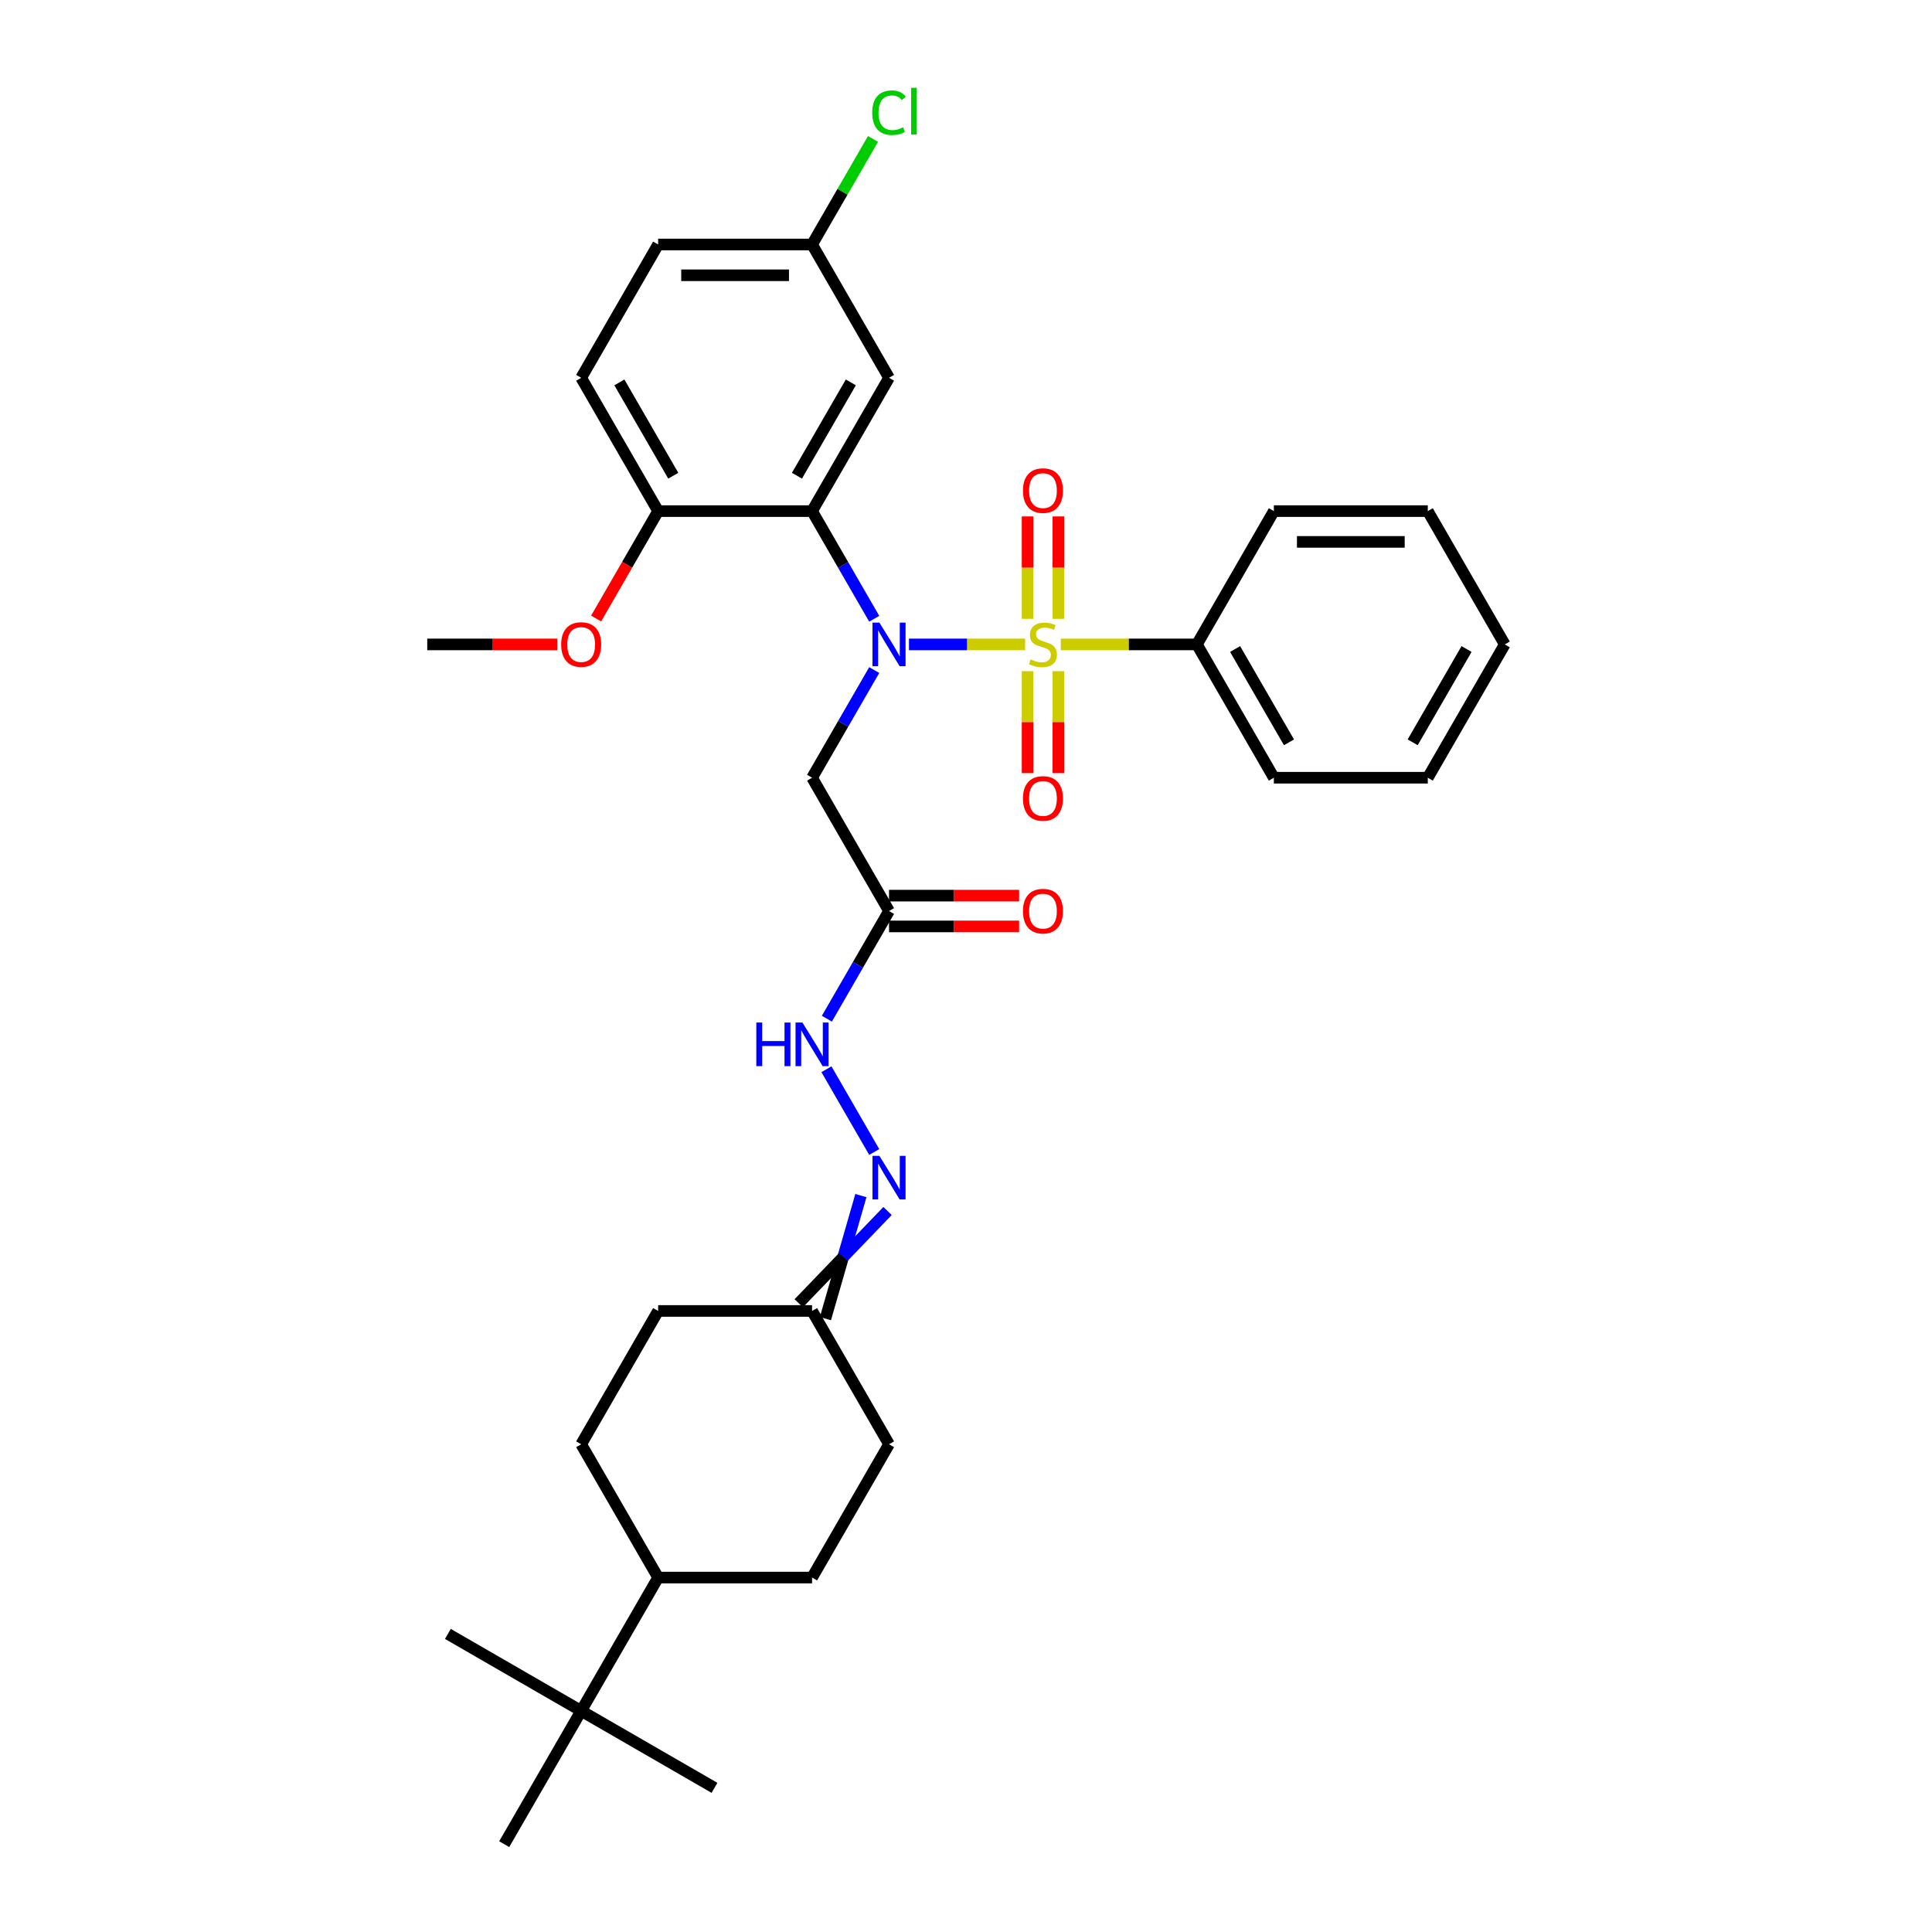 <?xml version='1.0' encoding='iso-8859-1'?>
<svg version='1.1' baseProfile='full'
              xmlns='http://www.w3.org/2000/svg'
                      xmlns:rdkit='http://www.rdkit.org/xml'
                      xmlns:xlink='http://www.w3.org/1999/xlink'
                  xml:space='preserve'
width='1000px' height='1000px' viewBox='0 0 1000 1000'>
<!-- END OF HEADER -->
<rect style='opacity:1.0;fill:#FFFFFF;stroke:none' width='1000' height='1000' x='0' y='0'> </rect>
<path class='bond-0' d='M 530.611,333.548 L 500.546,333.548' style='fill:none;fill-rule:evenodd;stroke:#CCCC00;stroke-width:6px;stroke-linecap:butt;stroke-linejoin:miter;stroke-opacity:1' />
<path class='bond-0' d='M 500.546,333.548 L 470.481,333.548' style='fill:none;fill-rule:evenodd;stroke:#0000FF;stroke-width:6px;stroke-linecap:butt;stroke-linejoin:miter;stroke-opacity:1' />
<path class='bond-5' d='M 547.804,320.306 L 547.804,293.8' style='fill:none;fill-rule:evenodd;stroke:#CCCC00;stroke-width:6px;stroke-linecap:butt;stroke-linejoin:miter;stroke-opacity:1' />
<path class='bond-5' d='M 547.804,293.8 L 547.804,267.295' style='fill:none;fill-rule:evenodd;stroke:#FF0000;stroke-width:6px;stroke-linecap:butt;stroke-linejoin:miter;stroke-opacity:1' />
<path class='bond-5' d='M 531.87,320.306 L 531.87,293.8' style='fill:none;fill-rule:evenodd;stroke:#CCCC00;stroke-width:6px;stroke-linecap:butt;stroke-linejoin:miter;stroke-opacity:1' />
<path class='bond-5' d='M 531.87,293.8 L 531.87,267.295' style='fill:none;fill-rule:evenodd;stroke:#FF0000;stroke-width:6px;stroke-linecap:butt;stroke-linejoin:miter;stroke-opacity:1' />
<path class='bond-6' d='M 531.87,347.395 L 531.87,373.781' style='fill:none;fill-rule:evenodd;stroke:#CCCC00;stroke-width:6px;stroke-linecap:butt;stroke-linejoin:miter;stroke-opacity:1' />
<path class='bond-6' d='M 531.87,373.781 L 531.87,400.167' style='fill:none;fill-rule:evenodd;stroke:#FF0000;stroke-width:6px;stroke-linecap:butt;stroke-linejoin:miter;stroke-opacity:1' />
<path class='bond-6' d='M 547.804,347.395 L 547.804,373.781' style='fill:none;fill-rule:evenodd;stroke:#CCCC00;stroke-width:6px;stroke-linecap:butt;stroke-linejoin:miter;stroke-opacity:1' />
<path class='bond-6' d='M 547.804,373.781 L 547.804,400.167' style='fill:none;fill-rule:evenodd;stroke:#FF0000;stroke-width:6px;stroke-linecap:butt;stroke-linejoin:miter;stroke-opacity:1' />
<path class='bond-7' d='M 549.063,333.548 L 584.287,333.548' style='fill:none;fill-rule:evenodd;stroke:#CCCC00;stroke-width:6px;stroke-linecap:butt;stroke-linejoin:miter;stroke-opacity:1' />
<path class='bond-7' d='M 584.287,333.548 L 619.511,333.548' style='fill:none;fill-rule:evenodd;stroke:#000000;stroke-width:6px;stroke-linecap:butt;stroke-linejoin:miter;stroke-opacity:1' />
<path class='bond-1' d='M 452.499,320.274 L 436.413,292.411' style='fill:none;fill-rule:evenodd;stroke:#0000FF;stroke-width:6px;stroke-linecap:butt;stroke-linejoin:miter;stroke-opacity:1' />
<path class='bond-1' d='M 436.413,292.411 L 420.326,264.548' style='fill:none;fill-rule:evenodd;stroke:#000000;stroke-width:6px;stroke-linecap:butt;stroke-linejoin:miter;stroke-opacity:1' />
<path class='bond-2' d='M 452.499,346.822 L 436.413,374.685' style='fill:none;fill-rule:evenodd;stroke:#0000FF;stroke-width:6px;stroke-linecap:butt;stroke-linejoin:miter;stroke-opacity:1' />
<path class='bond-2' d='M 436.413,374.685 L 420.326,402.548' style='fill:none;fill-rule:evenodd;stroke:#000000;stroke-width:6px;stroke-linecap:butt;stroke-linejoin:miter;stroke-opacity:1' />
<path class='bond-4' d='M 420.326,264.548 L 460.163,195.549' style='fill:none;fill-rule:evenodd;stroke:#000000;stroke-width:6px;stroke-linecap:butt;stroke-linejoin:miter;stroke-opacity:1' />
<path class='bond-4' d='M 412.502,246.231 L 440.387,197.931' style='fill:none;fill-rule:evenodd;stroke:#000000;stroke-width:6px;stroke-linecap:butt;stroke-linejoin:miter;stroke-opacity:1' />
<path class='bond-10' d='M 420.326,264.548 L 340.652,264.548' style='fill:none;fill-rule:evenodd;stroke:#000000;stroke-width:6px;stroke-linecap:butt;stroke-linejoin:miter;stroke-opacity:1' />
<path class='bond-3' d='M 420.326,402.548 L 460.163,471.547' style='fill:none;fill-rule:evenodd;stroke:#000000;stroke-width:6px;stroke-linecap:butt;stroke-linejoin:miter;stroke-opacity:1' />
<path class='bond-9' d='M 460.163,471.547 L 444.076,499.41' style='fill:none;fill-rule:evenodd;stroke:#000000;stroke-width:6px;stroke-linecap:butt;stroke-linejoin:miter;stroke-opacity:1' />
<path class='bond-9' d='M 444.076,499.41 L 427.99,527.273' style='fill:none;fill-rule:evenodd;stroke:#0000FF;stroke-width:6px;stroke-linecap:butt;stroke-linejoin:miter;stroke-opacity:1' />
<path class='bond-14' d='M 460.163,479.515 L 493.825,479.515' style='fill:none;fill-rule:evenodd;stroke:#000000;stroke-width:6px;stroke-linecap:butt;stroke-linejoin:miter;stroke-opacity:1' />
<path class='bond-14' d='M 493.825,479.515 L 527.488,479.515' style='fill:none;fill-rule:evenodd;stroke:#FF0000;stroke-width:6px;stroke-linecap:butt;stroke-linejoin:miter;stroke-opacity:1' />
<path class='bond-14' d='M 460.163,463.58 L 493.825,463.58' style='fill:none;fill-rule:evenodd;stroke:#000000;stroke-width:6px;stroke-linecap:butt;stroke-linejoin:miter;stroke-opacity:1' />
<path class='bond-14' d='M 493.825,463.58 L 527.488,463.58' style='fill:none;fill-rule:evenodd;stroke:#FF0000;stroke-width:6px;stroke-linecap:butt;stroke-linejoin:miter;stroke-opacity:1' />
<path class='bond-16' d='M 460.163,195.549 L 420.326,126.549' style='fill:none;fill-rule:evenodd;stroke:#000000;stroke-width:6px;stroke-linecap:butt;stroke-linejoin:miter;stroke-opacity:1' />
<path class='bond-27' d='M 619.511,333.548 L 659.348,402.548' style='fill:none;fill-rule:evenodd;stroke:#000000;stroke-width:6px;stroke-linecap:butt;stroke-linejoin:miter;stroke-opacity:1' />
<path class='bond-27' d='M 639.287,335.931 L 667.172,384.23' style='fill:none;fill-rule:evenodd;stroke:#000000;stroke-width:6px;stroke-linecap:butt;stroke-linejoin:miter;stroke-opacity:1' />
<path class='bond-28' d='M 619.511,333.548 L 659.348,264.548' style='fill:none;fill-rule:evenodd;stroke:#000000;stroke-width:6px;stroke-linecap:butt;stroke-linejoin:miter;stroke-opacity:1' />
<path class='bond-8' d='M 452.499,596.273 L 427.768,553.438' style='fill:none;fill-rule:evenodd;stroke:#0000FF;stroke-width:6px;stroke-linecap:butt;stroke-linejoin:miter;stroke-opacity:1' />
<path class='bond-12' d='M 445.599,618.837 L 436.413,650.684' style='fill:none;fill-rule:evenodd;stroke:#0000FF;stroke-width:6px;stroke-linecap:butt;stroke-linejoin:miter;stroke-opacity:1' />
<path class='bond-12' d='M 436.413,650.684 L 427.226,682.53' style='fill:none;fill-rule:evenodd;stroke:#000000;stroke-width:6px;stroke-linecap:butt;stroke-linejoin:miter;stroke-opacity:1' />
<path class='bond-12' d='M 459.399,626.804 L 436.413,650.684' style='fill:none;fill-rule:evenodd;stroke:#0000FF;stroke-width:6px;stroke-linecap:butt;stroke-linejoin:miter;stroke-opacity:1' />
<path class='bond-12' d='M 436.413,650.684 L 413.426,674.563' style='fill:none;fill-rule:evenodd;stroke:#000000;stroke-width:6px;stroke-linecap:butt;stroke-linejoin:miter;stroke-opacity:1' />
<path class='bond-15' d='M 340.652,264.548 L 300.815,195.549' style='fill:none;fill-rule:evenodd;stroke:#000000;stroke-width:6px;stroke-linecap:butt;stroke-linejoin:miter;stroke-opacity:1' />
<path class='bond-15' d='M 348.476,246.231 L 320.59,197.931' style='fill:none;fill-rule:evenodd;stroke:#000000;stroke-width:6px;stroke-linecap:butt;stroke-linejoin:miter;stroke-opacity:1' />
<path class='bond-23' d='M 340.652,264.548 L 324.602,292.348' style='fill:none;fill-rule:evenodd;stroke:#000000;stroke-width:6px;stroke-linecap:butt;stroke-linejoin:miter;stroke-opacity:1' />
<path class='bond-23' d='M 324.602,292.348 L 308.552,320.147' style='fill:none;fill-rule:evenodd;stroke:#FF0000;stroke-width:6px;stroke-linecap:butt;stroke-linejoin:miter;stroke-opacity:1' />
<path class='bond-11' d='M 300.815,885.546 L 340.652,816.546' style='fill:none;fill-rule:evenodd;stroke:#000000;stroke-width:6px;stroke-linecap:butt;stroke-linejoin:miter;stroke-opacity:1' />
<path class='bond-24' d='M 300.815,885.546 L 231.815,845.709' style='fill:none;fill-rule:evenodd;stroke:#000000;stroke-width:6px;stroke-linecap:butt;stroke-linejoin:miter;stroke-opacity:1' />
<path class='bond-25' d='M 300.815,885.546 L 369.815,925.383' style='fill:none;fill-rule:evenodd;stroke:#000000;stroke-width:6px;stroke-linecap:butt;stroke-linejoin:miter;stroke-opacity:1' />
<path class='bond-26' d='M 300.815,885.546 L 260.978,954.545' style='fill:none;fill-rule:evenodd;stroke:#000000;stroke-width:6px;stroke-linecap:butt;stroke-linejoin:miter;stroke-opacity:1' />
<path class='bond-19' d='M 420.326,678.547 L 460.163,747.546' style='fill:none;fill-rule:evenodd;stroke:#000000;stroke-width:6px;stroke-linecap:butt;stroke-linejoin:miter;stroke-opacity:1' />
<path class='bond-20' d='M 420.326,678.547 L 340.652,678.547' style='fill:none;fill-rule:evenodd;stroke:#000000;stroke-width:6px;stroke-linecap:butt;stroke-linejoin:miter;stroke-opacity:1' />
<path class='bond-13' d='M 340.652,816.546 L 300.815,747.546' style='fill:none;fill-rule:evenodd;stroke:#000000;stroke-width:6px;stroke-linecap:butt;stroke-linejoin:miter;stroke-opacity:1' />
<path class='bond-35' d='M 340.652,816.546 L 420.326,816.546' style='fill:none;fill-rule:evenodd;stroke:#000000;stroke-width:6px;stroke-linecap:butt;stroke-linejoin:miter;stroke-opacity:1' />
<path class='bond-21' d='M 300.815,195.549 L 340.652,126.549' style='fill:none;fill-rule:evenodd;stroke:#000000;stroke-width:6px;stroke-linecap:butt;stroke-linejoin:miter;stroke-opacity:1' />
<path class='bond-22' d='M 420.326,126.549 L 436.095,99.236' style='fill:none;fill-rule:evenodd;stroke:#000000;stroke-width:6px;stroke-linecap:butt;stroke-linejoin:miter;stroke-opacity:1' />
<path class='bond-22' d='M 436.095,99.236 L 451.865,71.922' style='fill:none;fill-rule:evenodd;stroke:#00CC00;stroke-width:6px;stroke-linecap:butt;stroke-linejoin:miter;stroke-opacity:1' />
<path class='bond-34' d='M 420.326,126.549 L 340.652,126.549' style='fill:none;fill-rule:evenodd;stroke:#000000;stroke-width:6px;stroke-linecap:butt;stroke-linejoin:miter;stroke-opacity:1' />
<path class='bond-34' d='M 408.375,142.484 L 352.603,142.484' style='fill:none;fill-rule:evenodd;stroke:#000000;stroke-width:6px;stroke-linecap:butt;stroke-linejoin:miter;stroke-opacity:1' />
<path class='bond-17' d='M 420.326,816.546 L 460.163,747.546' style='fill:none;fill-rule:evenodd;stroke:#000000;stroke-width:6px;stroke-linecap:butt;stroke-linejoin:miter;stroke-opacity:1' />
<path class='bond-18' d='M 300.815,747.546 L 340.652,678.547' style='fill:none;fill-rule:evenodd;stroke:#000000;stroke-width:6px;stroke-linecap:butt;stroke-linejoin:miter;stroke-opacity:1' />
<path class='bond-29' d='M 288.465,333.548 L 254.803,333.548' style='fill:none;fill-rule:evenodd;stroke:#FF0000;stroke-width:6px;stroke-linecap:butt;stroke-linejoin:miter;stroke-opacity:1' />
<path class='bond-29' d='M 254.803,333.548 L 221.141,333.548' style='fill:none;fill-rule:evenodd;stroke:#000000;stroke-width:6px;stroke-linecap:butt;stroke-linejoin:miter;stroke-opacity:1' />
<path class='bond-31' d='M 659.348,402.548 L 739.022,402.548' style='fill:none;fill-rule:evenodd;stroke:#000000;stroke-width:6px;stroke-linecap:butt;stroke-linejoin:miter;stroke-opacity:1' />
<path class='bond-30' d='M 659.348,264.548 L 739.022,264.548' style='fill:none;fill-rule:evenodd;stroke:#000000;stroke-width:6px;stroke-linecap:butt;stroke-linejoin:miter;stroke-opacity:1' />
<path class='bond-30' d='M 671.299,280.483 L 727.071,280.483' style='fill:none;fill-rule:evenodd;stroke:#000000;stroke-width:6px;stroke-linecap:butt;stroke-linejoin:miter;stroke-opacity:1' />
<path class='bond-32' d='M 739.022,264.548 L 778.859,333.548' style='fill:none;fill-rule:evenodd;stroke:#000000;stroke-width:6px;stroke-linecap:butt;stroke-linejoin:miter;stroke-opacity:1' />
<path class='bond-33' d='M 739.022,402.548 L 778.859,333.548' style='fill:none;fill-rule:evenodd;stroke:#000000;stroke-width:6px;stroke-linecap:butt;stroke-linejoin:miter;stroke-opacity:1' />
<path class='bond-33' d='M 731.198,384.23 L 759.084,335.931' style='fill:none;fill-rule:evenodd;stroke:#000000;stroke-width:6px;stroke-linecap:butt;stroke-linejoin:miter;stroke-opacity:1' />
<path  class='atom-0' d='M 533.463 341.292
Q 533.718 341.388, 534.77 341.834
Q 535.821 342.28, 536.969 342.567
Q 538.148 342.822, 539.295 342.822
Q 541.43 342.822, 542.673 341.802
Q 543.916 340.75, 543.916 338.934
Q 543.916 337.691, 543.279 336.926
Q 542.673 336.161, 541.717 335.747
Q 540.761 335.333, 539.168 334.855
Q 537.16 334.249, 535.949 333.675
Q 534.77 333.102, 533.909 331.891
Q 533.081 330.68, 533.081 328.64
Q 533.081 325.804, 534.993 324.051
Q 536.937 322.298, 540.761 322.298
Q 543.375 322.298, 546.338 323.541
L 545.605 325.995
Q 542.896 324.879, 540.857 324.879
Q 538.658 324.879, 537.447 325.804
Q 536.236 326.696, 536.268 328.258
Q 536.268 329.469, 536.873 330.202
Q 537.511 330.935, 538.403 331.349
Q 539.327 331.763, 540.857 332.241
Q 542.896 332.879, 544.108 333.516
Q 545.319 334.153, 546.179 335.46
Q 547.071 336.735, 547.071 338.934
Q 547.071 342.057, 544.968 343.746
Q 542.896 345.403, 539.423 345.403
Q 537.415 345.403, 535.885 344.957
Q 534.387 344.543, 532.603 343.81
L 533.463 341.292
' fill='#CCCC00'/>
<path  class='atom-1' d='M 455.175 322.266
L 462.569 334.217
Q 463.302 335.396, 464.481 337.532
Q 465.66 339.667, 465.724 339.794
L 465.724 322.266
L 468.72 322.266
L 468.72 344.83
L 465.629 344.83
L 457.693 331.763
Q 456.769 330.234, 455.781 328.481
Q 454.825 326.728, 454.538 326.186
L 454.538 344.83
L 451.606 344.83
L 451.606 322.266
L 455.175 322.266
' fill='#0000FF'/>
<path  class='atom-6' d='M 529.479 253.938
Q 529.479 248.52, 532.156 245.492
Q 534.833 242.465, 539.837 242.465
Q 544.841 242.465, 547.518 245.492
Q 550.195 248.52, 550.195 253.938
Q 550.195 259.419, 547.486 262.542
Q 544.777 265.634, 539.837 265.634
Q 534.865 265.634, 532.156 262.542
Q 529.479 259.451, 529.479 253.938
M 539.837 263.084
Q 543.279 263.084, 545.127 260.79
Q 547.008 258.463, 547.008 253.938
Q 547.008 249.508, 545.127 247.277
Q 543.279 245.014, 539.837 245.014
Q 536.395 245.014, 534.515 247.245
Q 532.666 249.476, 532.666 253.938
Q 532.666 258.495, 534.515 260.79
Q 536.395 263.084, 539.837 263.084
' fill='#FF0000'/>
<path  class='atom-7' d='M 529.479 413.286
Q 529.479 407.868, 532.156 404.84
Q 534.833 401.813, 539.837 401.813
Q 544.841 401.813, 547.518 404.84
Q 550.195 407.868, 550.195 413.286
Q 550.195 418.767, 547.486 421.891
Q 544.777 424.982, 539.837 424.982
Q 534.865 424.982, 532.156 421.891
Q 529.479 418.799, 529.479 413.286
M 539.837 422.432
Q 543.279 422.432, 545.127 420.138
Q 547.008 417.811, 547.008 413.286
Q 547.008 408.856, 545.127 406.625
Q 543.279 404.362, 539.837 404.362
Q 536.395 404.362, 534.515 406.593
Q 532.666 408.824, 532.666 413.286
Q 532.666 417.843, 534.515 420.138
Q 536.395 422.432, 539.837 422.432
' fill='#FF0000'/>
<path  class='atom-9' d='M 455.175 598.265
L 462.569 610.216
Q 463.302 611.395, 464.481 613.531
Q 465.66 615.666, 465.724 615.793
L 465.724 598.265
L 468.72 598.265
L 468.72 620.829
L 465.629 620.829
L 457.693 607.762
Q 456.769 606.232, 455.781 604.48
Q 454.825 602.727, 454.538 602.185
L 454.538 620.829
L 451.606 620.829
L 451.606 598.265
L 455.175 598.265
' fill='#0000FF'/>
<path  class='atom-10' d='M 391.468 529.265
L 394.528 529.265
L 394.528 538.858
L 406.064 538.858
L 406.064 529.265
L 409.124 529.265
L 409.124 551.829
L 406.064 551.829
L 406.064 541.408
L 394.528 541.408
L 394.528 551.829
L 391.468 551.829
L 391.468 529.265
' fill='#0000FF'/>
<path  class='atom-10' d='M 415.338 529.265
L 422.732 541.216
Q 423.465 542.396, 424.644 544.531
Q 425.823 546.666, 425.887 546.794
L 425.887 529.265
L 428.883 529.265
L 428.883 551.829
L 425.792 551.829
L 417.856 538.762
Q 416.932 537.233, 415.944 535.48
Q 414.988 533.727, 414.701 533.185
L 414.701 551.829
L 411.769 551.829
L 411.769 529.265
L 415.338 529.265
' fill='#0000FF'/>
<path  class='atom-15' d='M 529.479 471.611
Q 529.479 466.193, 532.156 463.166
Q 534.833 460.138, 539.837 460.138
Q 544.841 460.138, 547.518 463.166
Q 550.195 466.193, 550.195 471.611
Q 550.195 477.093, 547.486 480.216
Q 544.777 483.307, 539.837 483.307
Q 534.865 483.307, 532.156 480.216
Q 529.479 477.125, 529.479 471.611
M 539.837 480.758
Q 543.279 480.758, 545.127 478.463
Q 547.008 476.137, 547.008 471.611
Q 547.008 467.181, 545.127 464.95
Q 543.279 462.688, 539.837 462.688
Q 536.395 462.688, 534.515 464.919
Q 532.666 467.149, 532.666 471.611
Q 532.666 476.168, 534.515 478.463
Q 536.395 480.758, 539.837 480.758
' fill='#FF0000'/>
<path  class='atom-23' d='M 451.463 58.33
Q 451.463 52.721, 454.076 49.789
Q 456.721 46.825, 461.725 46.825
Q 466.378 46.825, 468.863 50.108
L 466.76 51.828
Q 464.943 49.438, 461.725 49.438
Q 458.315 49.438, 456.498 51.733
Q 454.713 53.996, 454.713 58.33
Q 454.713 62.792, 456.562 65.086
Q 458.442 67.381, 462.075 67.381
Q 464.561 67.381, 467.461 65.883
L 468.353 68.273
Q 467.174 69.038, 465.39 69.484
Q 463.605 69.93, 461.629 69.93
Q 456.721 69.93, 454.076 66.935
Q 451.463 63.939, 451.463 58.33
' fill='#00CC00'/>
<path  class='atom-23' d='M 471.604 45.455
L 474.536 45.455
L 474.536 69.644
L 471.604 69.644
L 471.604 45.455
' fill='#00CC00'/>
<path  class='atom-24' d='M 290.457 333.612
Q 290.457 328.194, 293.134 325.166
Q 295.811 322.139, 300.815 322.139
Q 305.818 322.139, 308.496 325.166
Q 311.173 328.194, 311.173 333.612
Q 311.173 339.093, 308.464 342.216
Q 305.755 345.308, 300.815 345.308
Q 295.843 345.308, 293.134 342.216
Q 290.457 339.125, 290.457 333.612
M 300.815 342.758
Q 304.257 342.758, 306.105 340.464
Q 307.986 338.137, 307.986 333.612
Q 307.986 329.182, 306.105 326.951
Q 304.257 324.688, 300.815 324.688
Q 297.373 324.688, 295.493 326.919
Q 293.644 329.15, 293.644 333.612
Q 293.644 338.169, 295.493 340.464
Q 297.373 342.758, 300.815 342.758
' fill='#FF0000'/>
</svg>

